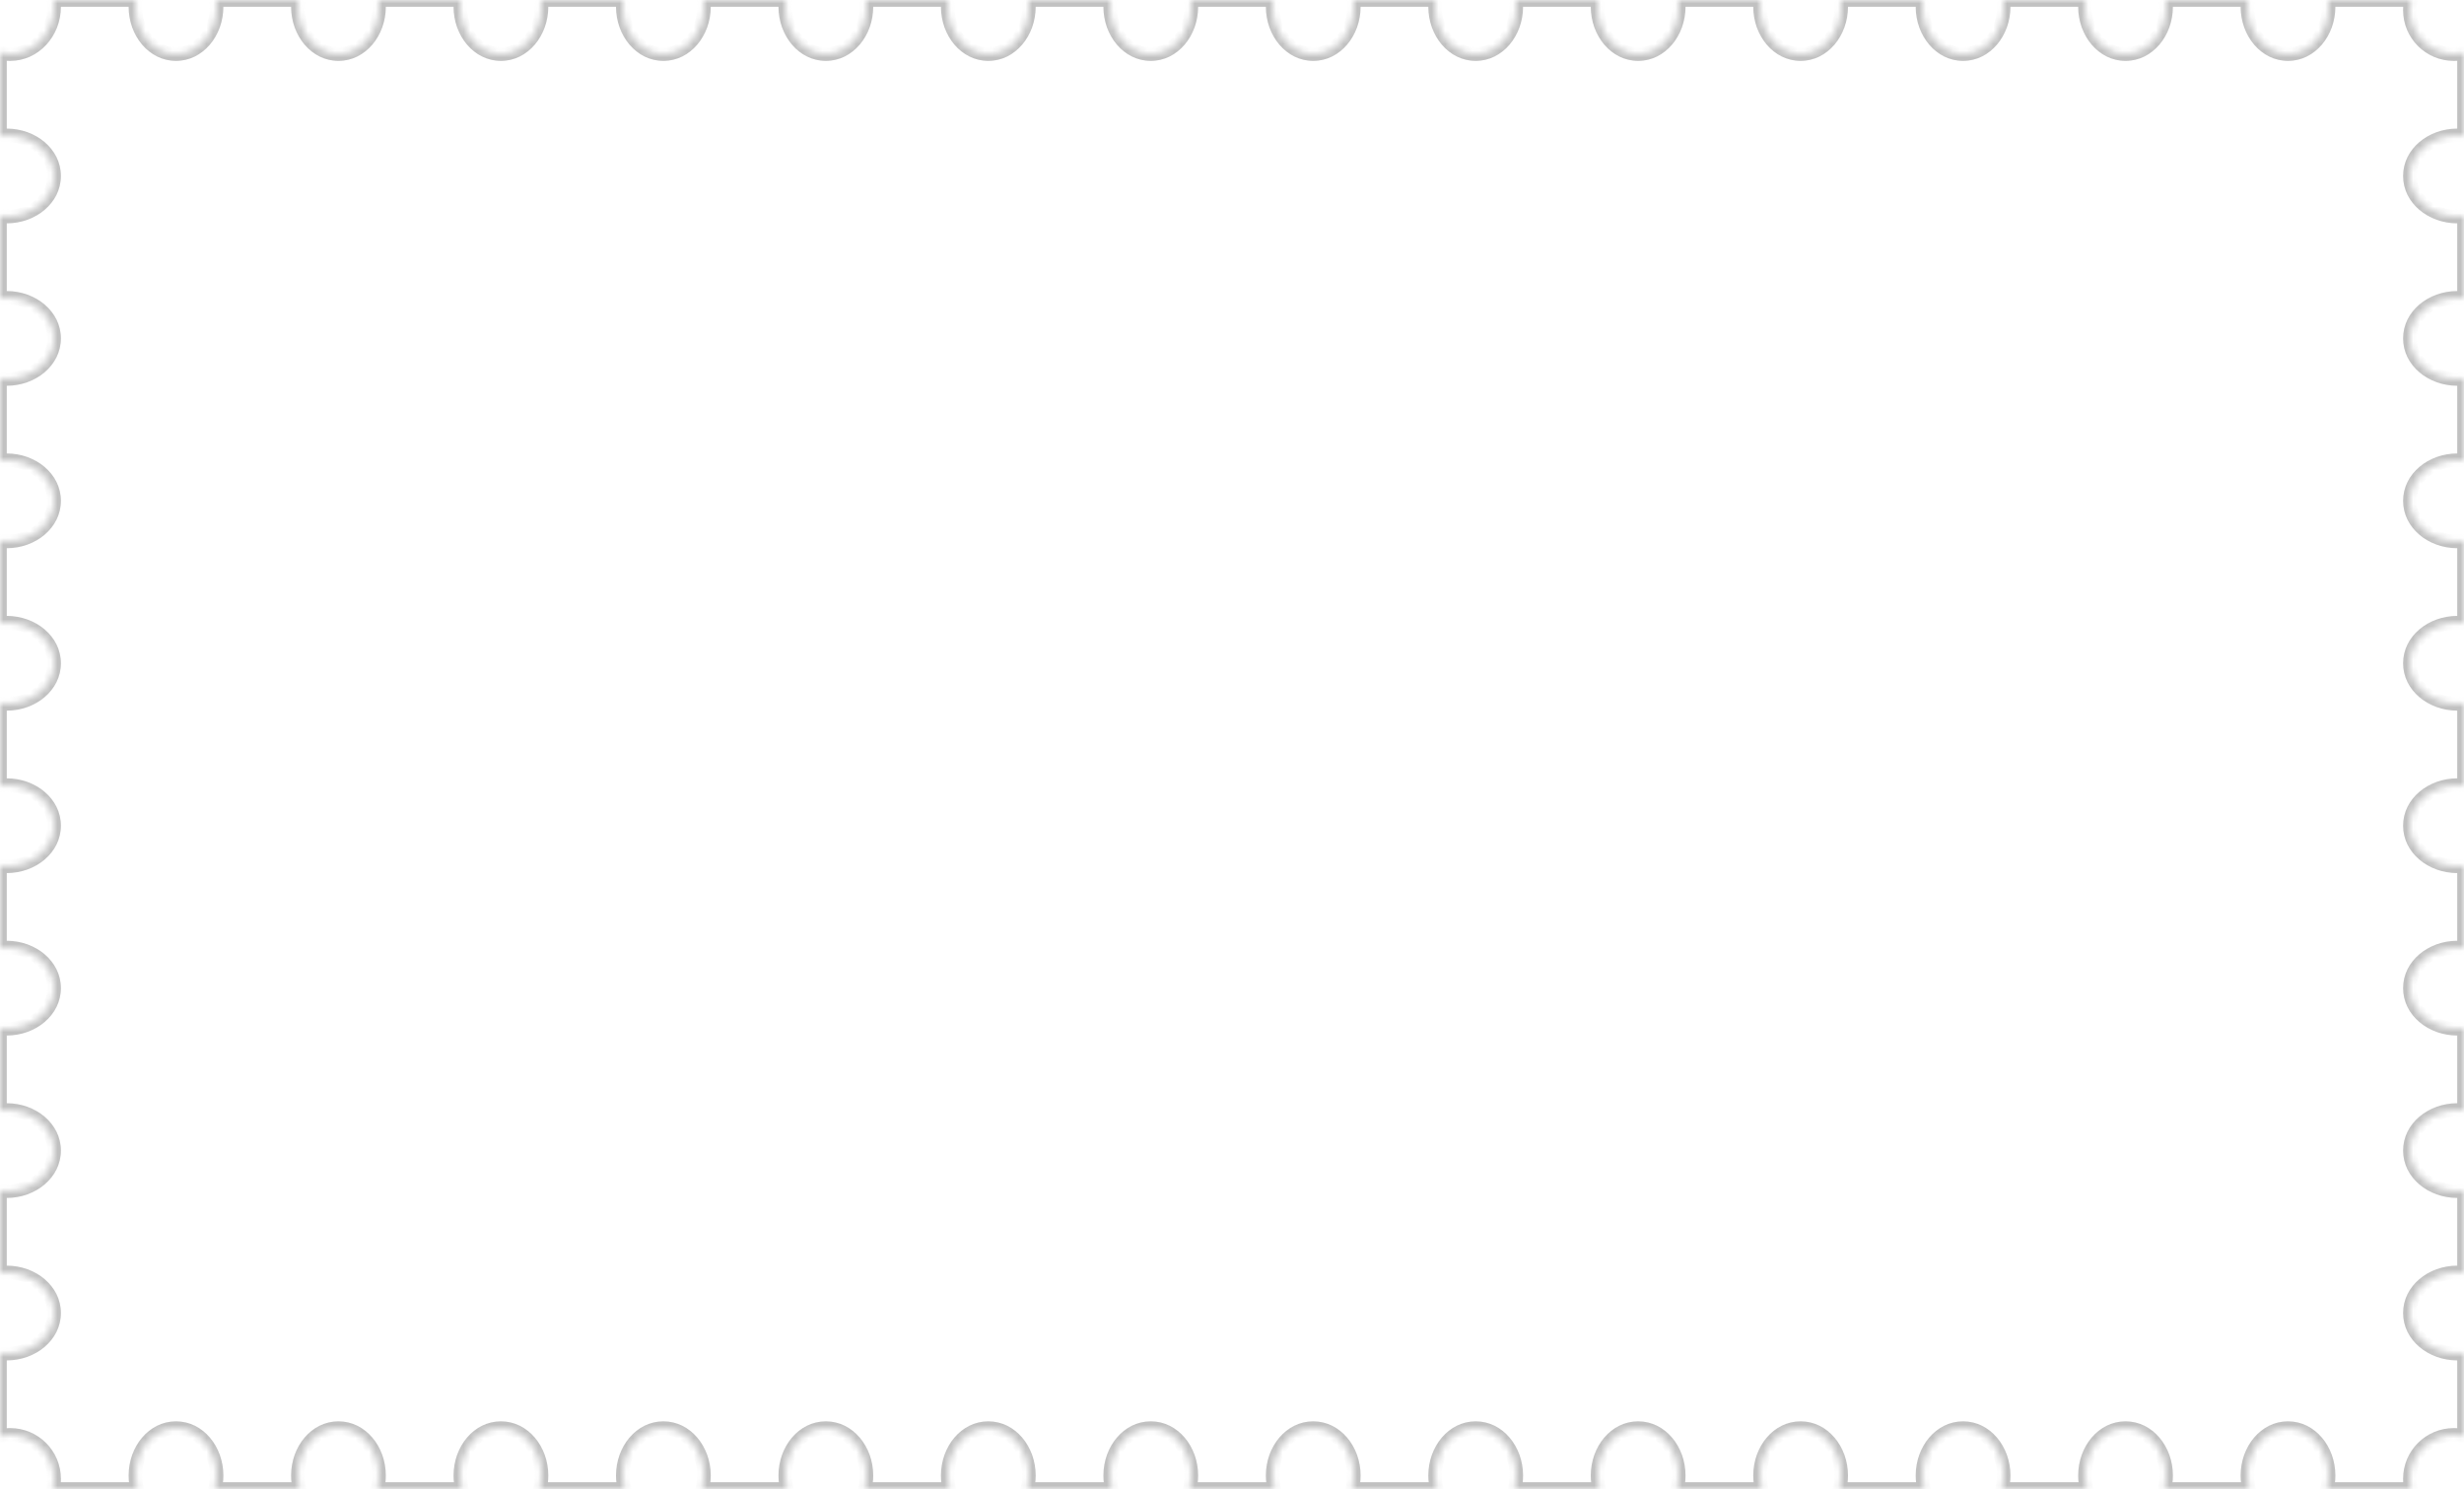 <?xml version="1.0" encoding="UTF-8"?> <svg xmlns="http://www.w3.org/2000/svg" width="364" height="220" viewBox="0 0 364 220" fill="none"> <mask id="path-1-inside-1_300_2471" fill="white"> <path fill-rule="evenodd" clip-rule="evenodd" d="M364 7.826C363.518 7.94 363.016 8 362.5 8C358.91 8 356 5.09 356 1.5C356 0.984 356.06 0.482 356.174 0H343.939C343.979 0.327 344 0.66 344 1C344 4.866 341.314 8 338 8C334.686 8 332 4.866 332 1C332 0.66 332.021 0.327 332.061 0H319.939C319.979 0.327 320 0.66 320 1C320 4.866 317.314 8 314 8C310.686 8 308 4.866 308 1C308 0.66 308.021 0.327 308.061 0H295.939C295.979 0.327 296 0.66 296 1C296 4.866 293.314 8 290 8C286.686 8 284 4.866 284 1C284 0.66 284.021 0.327 284.061 0H271.939C271.979 0.327 272 0.66 272 1C272 4.866 269.314 8 266 8C262.686 8 260 4.866 260 1C260 0.66 260.021 0.327 260.061 0H247.939C247.979 0.327 248 0.66 248 1C248 4.866 245.314 8 242 8C238.686 8 236 4.866 236 1C236 0.66 236.021 0.327 236.061 0H223.939C223.979 0.327 224 0.66 224 1C224 4.866 221.314 8 218 8C214.686 8 212 4.866 212 1C212 0.66 212.021 0.327 212.061 0H199.939C199.979 0.327 200 0.66 200 1C200 4.866 197.314 8 194 8C190.686 8 188 4.866 188 1C188 0.66 188.021 0.327 188.061 0H175.939C175.979 0.327 176 0.66 176 1C176 4.866 173.314 8 170 8C166.686 8 164 4.866 164 1C164 0.66 164.021 0.327 164.061 0H151.939C151.979 0.327 152 0.66 152 1C152 4.866 149.314 8 146 8C142.686 8 140 4.866 140 1C140 0.66 140.021 0.327 140.061 0H127.939C127.979 0.327 128 0.66 128 1C128 4.866 125.314 8 122 8C118.686 8 116 4.866 116 1C116 0.66 116.021 0.327 116.061 0H103.939C103.979 0.327 104 0.66 104 1C104 4.866 101.314 8 98 8C94.686 8 92 4.866 92 1C92 0.66 92.021 0.327 92.061 0H79.939C79.979 0.327 80 0.66 80 1C80 4.866 77.314 8 74 8C70.686 8 68 4.866 68 1C68 0.66 68.021 0.327 68.061 0H55.939C55.979 0.327 56 0.66 56 1C56 4.866 53.314 8 50 8C46.686 8 44 4.866 44 1C44 0.66 44.021 0.327 44.061 0H31.939C31.979 0.327 32 0.66 32 1C32 4.866 29.314 8 26 8C22.686 8 20 4.866 20 1C20 0.66 20.021 0.327 20.061 0H7.934C7.978 0.327 8 0.66 8 1C8 4.866 5.09 8 1.5 8C0.984 8 0.482 7.935 0 7.813V20.061C0.327 20.021 0.66 20 1 20C4.866 20 8 22.686 8 26C8 29.314 4.866 32 1 32C0.66 32 0.327 31.979 0 31.939V44.061C0.327 44.021 0.66 44 1 44C4.866 44 8 46.686 8 50C8 53.314 4.866 56 1 56C0.66 56 0.327 55.979 0 55.939V68.061C0.327 68.021 0.66 68 1 68C4.866 68 8 70.686 8 74C8 77.314 4.866 80 1 80C0.66 80 0.327 79.979 0 79.939V92.061C0.327 92.021 0.66 92 1 92C4.866 92 8 94.686 8 98C8 101.314 4.866 104 1 104C0.66 104 0.327 103.979 0 103.939V116.061C0.327 116.021 0.66 116 1 116C4.866 116 8 118.686 8 122C8 125.314 4.866 128 1 128C0.66 128 0.327 127.979 0 127.939V140.061C0.327 140.021 0.66 140 1 140C4.866 140 8 142.686 8 146C8 149.314 4.866 152 1 152C0.66 152 0.327 151.979 0 151.939V164.061C0.327 164.021 0.66 164 1 164C4.866 164 8 166.686 8 170C8 173.314 4.866 176 1 176C0.66 176 0.327 175.979 0 175.939V188.061C0.327 188.021 0.66 188 1 188C4.866 188 8 190.686 8 194C8 197.314 4.866 200 1 200C0.66 200 0.327 199.979 0 199.939V212.174C0.482 212.06 0.984 212 1.5 212C5.09 212 8 214.91 8 218.5C8 219.016 7.94 219.518 7.826 220H20.248C20.087 219.366 20 218.695 20 218C20 214.134 22.686 211 26 211C29.314 211 32 214.134 32 218C32 218.695 31.913 219.366 31.752 220H44.248C44.087 219.366 44 218.695 44 218C44 214.134 46.686 211 50 211C53.314 211 56 214.134 56 218C56 218.695 55.913 219.366 55.752 220H68.249C68.087 219.366 68 218.695 68 218C68 214.134 70.686 211 74 211C77.314 211 80 214.134 80 218C80 218.695 79.913 219.366 79.751 220H92.249C92.087 219.366 92 218.695 92 218C92 214.134 94.686 211 98 211C101.314 211 104 214.134 104 218C104 218.695 103.913 219.366 103.752 220H116.248C116.087 219.366 116 218.695 116 218C116 214.134 118.686 211 122 211C125.314 211 128 214.134 128 218C128 218.695 127.913 219.366 127.752 220H140.248C140.087 219.366 140 218.695 140 218C140 214.134 142.686 211 146 211C149.314 211 152 214.134 152 218C152 218.695 151.913 219.366 151.752 220H164.248C164.087 219.366 164 218.695 164 218C164 214.134 166.686 211 170 211C173.314 211 176 214.134 176 218C176 218.695 175.913 219.366 175.752 220H188.248C188.087 219.366 188 218.695 188 218C188 214.134 190.686 211 194 211C197.314 211 200 214.134 200 218C200 218.695 199.913 219.366 199.752 220H212.248C212.087 219.366 212 218.695 212 218C212 214.134 214.686 211 218 211C221.314 211 224 214.134 224 218C224 218.695 223.913 219.366 223.752 220H236.248C236.087 219.366 236 218.695 236 218C236 214.134 238.686 211 242 211C245.314 211 248 214.134 248 218C248 218.695 247.913 219.366 247.752 220H260.248C260.087 219.366 260 218.695 260 218C260 214.134 262.686 211 266 211C269.314 211 272 214.134 272 218C272 218.695 271.913 219.366 271.752 220H284.248C284.087 219.366 284 218.695 284 218C284 214.134 286.686 211 290 211C293.314 211 296 214.134 296 218C296 218.695 295.913 219.366 295.752 220H308.248C308.087 219.366 308 218.695 308 218C308 214.134 310.686 211 314 211C317.314 211 320 214.134 320 218C320 218.695 319.913 219.366 319.752 220H332.248C332.087 219.366 332 218.695 332 218C332 214.134 334.686 211 338 211C341.314 211 344 214.134 344 218C344 218.695 343.913 219.366 343.752 220H356.174C356.06 219.518 356 219.016 356 218.5C356 214.91 358.91 212 362.5 212C363.016 212 363.518 212.06 364 212.174V199.939C363.673 199.979 363.34 200 363 200C359.134 200 356 197.314 356 194C356 190.686 359.134 188 363 188C363.34 188 363.673 188.021 364 188.061V175.939C363.673 175.979 363.34 176 363 176C359.134 176 356 173.314 356 170C356 166.686 359.134 164 363 164C363.34 164 363.673 164.021 364 164.061V151.939C363.673 151.979 363.34 152 363 152C359.134 152 356 149.314 356 146C356 142.686 359.134 140 363 140C363.34 140 363.673 140.021 364 140.061V127.939C363.673 127.979 363.34 128 363 128C359.134 128 356 125.314 356 122C356 118.686 359.134 116 363 116C363.34 116 363.673 116.021 364 116.061V103.939C363.673 103.979 363.34 104 363 104C359.134 104 356 101.314 356 98C356 94.686 359.134 92 363 92C363.34 92 363.673 92.021 364 92.061V79.939C363.673 79.979 363.34 80 363 80C359.134 80 356 77.314 356 74C356 70.686 359.134 68 363 68C363.34 68 363.673 68.021 364 68.061V55.939C363.673 55.979 363.34 56 363 56C359.134 56 356 53.314 356 50C356 46.686 359.134 44 363 44C363.34 44 363.673 44.021 364 44.061V31.939C363.673 31.979 363.34 32 363 32C359.134 32 356 29.314 356 26C356 22.686 359.134 20 363 20C363.34 20 363.673 20.021 364 20.061V7.826Z"></path> </mask> <path d="M364 7.826H365V6.562L363.77 6.853L364 7.826ZM356.174 0L357.147 0.23L357.438 -1H356.174V0ZM343.939 0V-1H342.809L342.947 0.122L343.939 0ZM332.061 0L333.053 0.122L333.191 -1H332.061V0ZM319.939 0V-1H318.809L318.947 0.122L319.939 0ZM308.061 0L309.053 0.122L309.191 -1H308.061V0ZM295.939 0V-1H294.809L294.947 0.122L295.939 0ZM284.061 0L285.053 0.122L285.191 -1H284.061V0ZM271.939 0V-1H270.809L270.947 0.122L271.939 0ZM260.061 0L261.053 0.122L261.191 -1H260.061V0ZM247.939 0V-1H246.809L246.947 0.122L247.939 0ZM236.061 0L237.053 0.122L237.191 -1H236.061V0ZM223.939 0V-1H222.809L222.947 0.122L223.939 0ZM212.061 0L213.053 0.122L213.191 -1H212.061V0ZM199.939 0V-1H198.809L198.947 0.122L199.939 0ZM188.061 0L189.053 0.122L189.191 -1H188.061V0ZM175.939 0V-1H174.809L174.947 0.122L175.939 0ZM164.061 0L165.053 0.122L165.191 -1H164.061V0ZM151.939 0V-1H150.809L150.947 0.122L151.939 0ZM140.061 0L141.053 0.122L141.191 -1H140.061V0ZM127.939 0V-1H126.809L126.947 0.122L127.939 0ZM116.061 0L117.053 0.122L117.191 -1L116.061 -1V0ZM103.939 0V-1H102.809L102.947 0.122L103.939 0ZM92.061 0L93.053 0.122L93.191 -1L92.061 -1V0ZM79.939 0V-1H78.809L78.947 0.122L79.939 0ZM68.061 0L69.053 0.122L69.191 -1L68.061 -1V0ZM55.939 0V-1H54.809L54.947 0.122L55.939 0ZM44.061 0L45.053 0.122L45.191 -1H44.061V0ZM31.939 0V-1H30.809L30.947 0.122L31.939 0ZM20.061 0L21.053 0.122L21.191 -1H20.061V0ZM7.934 0V-1H6.793L6.943 0.132L7.934 0ZM0 7.813L0.247 6.844L-1 6.526V7.813H0ZM0 20.061H-1V21.191L0.122 21.053L0 20.061ZM0 31.939L0.122 30.947L-1 30.809V31.939H0ZM0 44.061H-1V45.191L0.122 45.053L0 44.061ZM0 55.939L0.122 54.947L-1 54.809V55.939H0ZM0 68.061H-1V69.191L0.122 69.053L0 68.061ZM0 79.939L0.122 78.947L-1 78.809L-1 79.939H0ZM0 92.061H-1V93.191L0.122 93.053L0 92.061ZM0 103.939L0.122 102.947L-1 102.809L-1 103.939H0ZM0 116.061H-1V117.191L0.122 117.053L0 116.061ZM0 127.939L0.122 126.947L-1 126.809L-1 127.939H0ZM0 140.061H-1V141.191L0.122 141.053L0 140.061ZM0 151.939L0.122 150.947L-1 150.809V151.939H0ZM0 164.061H-1V165.191L0.122 165.053L0 164.061ZM0 175.939L0.122 174.947L-1 174.809V175.939H0ZM0 188.061H-1V189.191L0.122 189.053L0 188.061ZM0 199.939L0.122 198.947L-1 198.809V199.939H0ZM0 212.174H-1V213.438L0.23 213.147L0 212.174ZM7.826 220L6.853 219.77L6.562 221H7.826V220ZM20.248 220V221H21.536L21.217 219.753L20.248 220ZM31.752 220L30.783 219.753L30.464 221H31.752V220ZM44.248 220V221H45.536L45.217 219.753L44.248 220ZM55.752 220L54.783 219.753L54.464 221H55.752V220ZM68.249 220V221H69.536L69.217 219.753L68.249 220ZM79.751 220L78.783 219.753L78.464 221H79.751V220ZM92.249 220V221H93.536L93.217 219.753L92.249 220ZM103.752 220L102.783 219.753L102.464 221H103.752V220ZM116.248 220V221H117.536L117.217 219.753L116.248 220ZM127.752 220L126.783 219.753L126.464 221H127.752V220ZM140.248 220V221H141.536L141.217 219.753L140.248 220ZM151.752 220L150.783 219.753L150.464 221H151.752V220ZM164.248 220V221H165.536L165.217 219.753L164.248 220ZM175.752 220L174.783 219.753L174.464 221H175.752V220ZM188.248 220V221H189.536L189.217 219.753L188.248 220ZM199.752 220L198.783 219.753L198.464 221H199.752V220ZM212.248 220V221H213.536L213.217 219.753L212.248 220ZM223.752 220L222.783 219.753L222.464 221H223.752V220ZM236.248 220V221H237.536L237.217 219.753L236.248 220ZM247.752 220L246.783 219.753L246.464 221H247.752V220ZM260.248 220V221H261.536L261.217 219.753L260.248 220ZM271.752 220L270.783 219.753L270.464 221H271.752V220ZM284.248 220V221H285.536L285.217 219.753L284.248 220ZM295.752 220L294.783 219.753L294.464 221H295.752V220ZM308.248 220V221H309.536L309.217 219.753L308.248 220ZM319.752 220L318.783 219.753L318.464 221H319.752V220ZM332.248 220V221H333.536L333.217 219.753L332.248 220ZM343.752 220L342.783 219.753L342.464 221H343.752V220ZM356.174 220V221H357.438L357.147 219.77L356.174 220ZM364 212.174L363.77 213.147L365 213.438V212.174H364ZM364 199.939H365V198.809L363.878 198.947L364 199.939ZM364 188.061L363.878 189.053L365 189.191V188.061H364ZM364 175.939H365V174.809L363.878 174.947L364 175.939ZM364 164.061L363.878 165.053L365 165.191V164.061H364ZM364 151.939H365V150.809L363.878 150.947L364 151.939ZM364 140.061L363.878 141.053L365 141.191V140.061H364ZM364 127.939H365V126.809L363.878 126.947L364 127.939ZM364 116.061L363.878 117.053L365 117.191V116.061H364ZM364 103.939H365V102.809L363.878 102.947L364 103.939ZM364 92.061L363.878 93.053L365 93.191V92.061H364ZM364 79.939H365V78.809L363.878 78.947L364 79.939ZM364 68.061L363.878 69.053L365 69.191V68.061H364ZM364 55.939H365V54.809L363.878 54.947L364 55.939ZM364 44.061L363.878 45.053L365 45.191V44.061H364ZM364 31.939H365V30.809L363.878 30.947L364 31.939ZM364 20.061L363.878 21.053L365 21.191V20.061H364ZM363.77 6.853C363.363 6.949 362.938 7 362.5 7V9C363.094 9 363.674 8.931 364.23 8.799L363.77 6.853ZM362.5 7C359.462 7 357 4.538 357 1.5H355C355 5.642 358.358 9 362.5 9V7ZM357 1.5C357 1.062 357.051 0.637 357.147 0.23L355.201 -0.23C355.069 0.326 355 0.906 355 1.5H357ZM343.939 1H356.174V-1H343.939V1ZM345 1C345 0.62 344.977 0.245 344.932 -0.122L342.947 0.122C342.982 0.408 343 0.701 343 1H345ZM338 9C342.005 9 345 5.268 345 1H343C343 4.464 340.622 7 338 7V9ZM331 1C331 5.268 333.995 9 338 9V7C335.378 7 333 4.464 333 1H331ZM331.068 -0.122C331.023 0.245 331 0.62 331 1H333C333 0.701 333.018 0.408 333.053 0.122L331.068 -0.122ZM319.939 1H332.061V-1H319.939V1ZM321 1C321 0.62 320.977 0.245 320.932 -0.122L318.947 0.122C318.982 0.408 319 0.701 319 1H321ZM314 9C318.005 9 321 5.268 321 1H319C319 4.464 316.622 7 314 7V9ZM307 1C307 5.268 309.995 9 314 9V7C311.378 7 309 4.464 309 1H307ZM307.068 -0.122C307.023 0.245 307 0.62 307 1H309C309 0.701 309.018 0.408 309.053 0.122L307.068 -0.122ZM295.939 1H308.061V-1H295.939V1ZM297 1C297 0.62 296.977 0.245 296.932 -0.122L294.947 0.122C294.982 0.408 295 0.701 295 1H297ZM290 9C294.005 9 297 5.268 297 1H295C295 4.464 292.622 7 290 7V9ZM283 1C283 5.268 285.995 9 290 9V7C287.378 7 285 4.464 285 1H283ZM283.068 -0.122C283.023 0.245 283 0.62 283 1H285C285 0.701 285.018 0.408 285.053 0.122L283.068 -0.122ZM271.939 1H284.061V-1H271.939V1ZM273 1C273 0.62 272.977 0.245 272.932 -0.122L270.947 0.122C270.982 0.408 271 0.701 271 1H273ZM266 9C270.005 9 273 5.268 273 1H271C271 4.464 268.622 7 266 7V9ZM259 1C259 5.268 261.995 9 266 9V7C263.378 7 261 4.464 261 1H259ZM259.068 -0.122C259.023 0.245 259 0.62 259 1H261C261 0.701 261.018 0.408 261.053 0.122L259.068 -0.122ZM247.939 1H260.061V-1H247.939V1ZM249 1C249 0.62 248.977 0.245 248.932 -0.122L246.947 0.122C246.982 0.408 247 0.701 247 1H249ZM242 9C246.005 9 249 5.268 249 1H247C247 4.464 244.622 7 242 7V9ZM235 1C235 5.268 237.995 9 242 9V7C239.378 7 237 4.464 237 1H235ZM235.068 -0.122C235.023 0.245 235 0.62 235 1H237C237 0.701 237.018 0.408 237.053 0.122L235.068 -0.122ZM223.939 1H236.061V-1H223.939V1ZM225 1C225 0.62 224.977 0.245 224.932 -0.122L222.947 0.122C222.982 0.408 223 0.701 223 1H225ZM218 9C222.005 9 225 5.268 225 1H223C223 4.464 220.622 7 218 7V9ZM211 1C211 5.268 213.995 9 218 9V7C215.378 7 213 4.464 213 1H211ZM211.068 -0.122C211.023 0.245 211 0.62 211 1H213C213 0.701 213.018 0.408 213.053 0.122L211.068 -0.122ZM199.939 1H212.061V-1H199.939V1ZM201 1C201 0.62 200.977 0.245 200.932 -0.122L198.947 0.122C198.982 0.408 199 0.701 199 1H201ZM194 9C198.005 9 201 5.268 201 1H199C199 4.464 196.622 7 194 7V9ZM187 1C187 5.268 189.995 9 194 9V7C191.378 7 189 4.464 189 1H187ZM187.068 -0.122C187.023 0.245 187 0.62 187 1H189C189 0.701 189.018 0.408 189.053 0.122L187.068 -0.122ZM175.939 1H188.061V-1H175.939V1ZM177 1C177 0.62 176.977 0.245 176.932 -0.122L174.947 0.122C174.982 0.408 175 0.701 175 1H177ZM170 9C174.005 9 177 5.268 177 1H175C175 4.464 172.622 7 170 7V9ZM163 1C163 5.268 165.995 9 170 9V7C167.378 7 165 4.464 165 1H163ZM163.068 -0.122C163.023 0.245 163 0.62 163 1H165C165 0.701 165.018 0.408 165.053 0.122L163.068 -0.122ZM151.939 1H164.061V-1H151.939V1ZM153 1C153 0.62 152.977 0.245 152.932 -0.122L150.947 0.122C150.982 0.408 151 0.701 151 1H153ZM146 9C150.005 9 153 5.268 153 1H151C151 4.464 148.622 7 146 7V9ZM139 1C139 5.268 141.995 9 146 9V7C143.378 7 141 4.464 141 1H139ZM139.068 -0.122C139.023 0.245 139 0.62 139 1H141C141 0.701 141.018 0.408 141.053 0.122L139.068 -0.122ZM127.939 1H140.061V-1H127.939V1ZM129 1C129 0.62 128.977 0.245 128.932 -0.122L126.947 0.122C126.982 0.408 127 0.701 127 1H129ZM122 9C126.005 9 129 5.268 129 1H127C127 4.464 124.622 7 122 7V9ZM115 1C115 5.268 117.995 9 122 9V7C119.378 7 117 4.464 117 1H115ZM115.068 -0.122C115.023 0.245 115 0.62 115 1H117C117 0.701 117.018 0.408 117.053 0.122L115.068 -0.122ZM103.939 1H116.061V-1H103.939V1ZM105 1C105 0.62 104.977 0.245 104.932 -0.122L102.947 0.122C102.982 0.408 103 0.701 103 1H105ZM98 9C102.005 9 105 5.268 105 1H103C103 4.464 100.622 7 98 7V9ZM91 1C91 5.268 93.995 9 98 9V7C95.378 7 93 4.464 93 1H91ZM91.068 -0.122C91.023 0.245 91 0.62 91 1H93C93 0.701 93.018 0.408 93.053 0.122L91.068 -0.122ZM79.939 1H92.061V-1H79.939V1ZM81 1C81 0.62 80.977 0.245 80.932 -0.122L78.947 0.122C78.982 0.408 79 0.701 79 1H81ZM74 9C78.005 9 81 5.268 81 1H79C79 4.464 76.622 7 74 7V9ZM67 1C67 5.268 69.995 9 74 9V7C71.378 7 69 4.464 69 1H67ZM67.068 -0.122C67.023 0.245 67 0.62 67 1H69C69 0.701 69.018 0.408 69.053 0.122L67.068 -0.122ZM55.939 1H68.061V-1H55.939V1ZM57 1C57 0.62 56.977 0.245 56.932 -0.122L54.947 0.122C54.982 0.408 55 0.701 55 1H57ZM50 9C54.005 9 57 5.268 57 1H55C55 4.464 52.622 7 50 7V9ZM43 1C43 5.268 45.995 9 50 9V7C47.378 7 45 4.464 45 1H43ZM43.068 -0.122C43.023 0.245 43 0.62 43 1H45C45 0.701 45.018 0.408 45.053 0.122L43.068 -0.122ZM31.939 1H44.061V-1H31.939V1ZM33 1C33 0.62 32.977 0.245 32.932 -0.122L30.947 0.122C30.982 0.408 31 0.701 31 1H33ZM26 9C30.005 9 33 5.268 33 1H31C31 4.464 28.622 7 26 7V9ZM19 1C19 5.268 21.995 9 26 9V7C23.378 7 21 4.464 21 1H19ZM19.068 -0.122C19.023 0.245 19 0.62 19 1H21C21 0.701 21.018 0.408 21.053 0.122L19.068 -0.122ZM7.934 1H20.061V-1H7.934V1ZM9 1C9 0.616 8.975 0.239 8.925 -0.132L6.943 0.132C6.98 0.415 7 0.705 7 1H9ZM1.5 9C5.711 9 9 5.347 9 1H7C7 4.385 4.469 7 1.5 7V9ZM-0.247 8.782C0.315 8.925 0.9 9 1.5 9V7C1.068 7 0.648 6.946 0.247 6.844L-0.247 8.782ZM1 20.061V7.813H-1V20.061H1ZM1 19C0.62 19 0.245 19.023 -0.122 19.068L0.122 21.053C0.408 21.018 0.701 21 1 21V19ZM9 26C9 21.995 5.268 19 1 19V21C4.464 21 7 23.378 7 26H9ZM1 33C5.268 33 9 30.005 9 26H7C7 28.622 4.464 31 1 31V33ZM-0.122 32.932C0.245 32.977 0.62 33 1 33V31C0.701 31 0.408 30.982 0.122 30.947L-0.122 32.932ZM1 44.061V31.939H-1V44.061H1ZM1 43C0.62 43 0.245 43.023 -0.122 43.068L0.122 45.053C0.408 45.018 0.701 45 1 45V43ZM9 50C9 45.995 5.268 43 1 43V45C4.464 45 7 47.378 7 50H9ZM1 57C5.268 57 9 54.005 9 50H7C7 52.622 4.464 55 1 55V57ZM-0.122 56.932C0.245 56.977 0.62 57 1 57V55C0.701 55 0.408 54.982 0.122 54.947L-0.122 56.932ZM1 68.061V55.939H-1V68.061H1ZM1 67C0.62 67 0.245 67.023 -0.122 67.068L0.122 69.053C0.408 69.018 0.701 69 1 69V67ZM9 74C9 69.995 5.268 67 1 67V69C4.464 69 7 71.378 7 74H9ZM1 81C5.268 81 9 78.005 9 74H7C7 76.622 4.464 79 1 79V81ZM-0.122 80.932C0.245 80.977 0.62 81 1 81V79C0.701 79 0.408 78.982 0.122 78.947L-0.122 80.932ZM1 92.061V79.939H-1V92.061H1ZM1 91C0.62 91 0.245 91.023 -0.122 91.068L0.122 93.053C0.408 93.018 0.701 93 1 93V91ZM9 98C9 93.995 5.268 91 1 91V93C4.464 93 7 95.378 7 98H9ZM1 105C5.268 105 9 102.005 9 98H7C7 100.622 4.464 103 1 103V105ZM-0.122 104.932C0.245 104.977 0.62 105 1 105V103C0.701 103 0.408 102.982 0.122 102.947L-0.122 104.932ZM1 116.061V103.939H-1V116.061H1ZM1 115C0.62 115 0.245 115.023 -0.122 115.068L0.122 117.053C0.408 117.018 0.701 117 1 117V115ZM9 122C9 117.995 5.268 115 1 115V117C4.464 117 7 119.378 7 122H9ZM1 129C5.268 129 9 126.005 9 122H7C7 124.622 4.464 127 1 127V129ZM-0.122 128.932C0.245 128.977 0.62 129 1 129V127C0.701 127 0.408 126.982 0.122 126.947L-0.122 128.932ZM1 140.061V127.939H-1V140.061H1ZM1 139C0.62 139 0.245 139.023 -0.122 139.068L0.122 141.053C0.408 141.018 0.701 141 1 141V139ZM9 146C9 141.995 5.268 139 1 139V141C4.464 141 7 143.378 7 146H9ZM1 153C5.268 153 9 150.005 9 146H7C7 148.622 4.464 151 1 151V153ZM-0.122 152.932C0.245 152.977 0.62 153 1 153V151C0.701 151 0.408 150.982 0.122 150.947L-0.122 152.932ZM1 164.061V151.939H-1V164.061H1ZM1 163C0.62 163 0.245 163.023 -0.122 163.068L0.122 165.053C0.408 165.018 0.701 165 1 165V163ZM9 170C9 165.995 5.268 163 1 163V165C4.464 165 7 167.378 7 170H9ZM1 177C5.268 177 9 174.005 9 170H7C7 172.622 4.464 175 1 175V177ZM-0.122 176.932C0.245 176.977 0.62 177 1 177V175C0.701 175 0.408 174.982 0.122 174.947L-0.122 176.932ZM1 188.061V175.939H-1V188.061H1ZM1 187C0.62 187 0.245 187.023 -0.122 187.068L0.122 189.053C0.408 189.018 0.701 189 1 189V187ZM9 194C9 189.995 5.268 187 1 187V189C4.464 189 7 191.378 7 194H9ZM1 201C5.268 201 9 198.005 9 194H7C7 196.622 4.464 199 1 199V201ZM-0.122 200.932C0.245 200.977 0.62 201 1 201V199C0.701 199 0.408 198.982 0.122 198.947L-0.122 200.932ZM1 212.174V199.939H-1V212.174H1ZM1.5 211C0.906 211 0.326 211.069 -0.23 211.201L0.23 213.147C0.637 213.051 1.062 213 1.5 213V211ZM9 218.5C9 214.358 5.642 211 1.5 211V213C4.538 213 7 215.462 7 218.5H9ZM8.799 220.23C8.931 219.674 9 219.094 9 218.5H7C7 218.938 6.949 219.363 6.853 219.77L8.799 220.23ZM20.248 219H7.826V221H20.248V219ZM19 218C19 218.778 19.097 219.533 19.279 220.247L21.217 219.753C21.076 219.2 21 218.612 21 218H19ZM26 210C21.995 210 19 213.732 19 218H21C21 214.536 23.378 212 26 212V210ZM33 218C33 213.732 30.005 210 26 210V212C28.622 212 31 214.536 31 218H33ZM32.721 220.247C32.903 219.533 33 218.778 33 218H31C31 218.612 30.924 219.2 30.783 219.753L32.721 220.247ZM44.248 219H31.752V221H44.248V219ZM43 218C43 218.778 43.097 219.533 43.279 220.247L45.217 219.753C45.076 219.2 45 218.612 45 218H43ZM50 210C45.995 210 43 213.732 43 218H45C45 214.536 47.378 212 50 212V210ZM57 218C57 213.732 54.005 210 50 210V212C52.622 212 55 214.536 55 218H57ZM56.721 220.247C56.903 219.533 57 218.778 57 218H55C55 218.612 54.924 219.2 54.783 219.753L56.721 220.247ZM68.249 219H55.752V221H68.249V219ZM67 218C67 218.778 67.097 219.533 67.279 220.247L69.217 219.753C69.076 219.2 69 218.612 69 218H67ZM74 210C69.995 210 67 213.732 67 218H69C69 214.536 71.378 212 74 212V210ZM81 218C81 213.732 78.005 210 74 210V212C76.622 212 79 214.536 79 218H81ZM80.721 220.247C80.903 219.533 81 218.778 81 218H79C79 218.612 78.924 219.2 78.783 219.753L80.721 220.247ZM92.249 219H79.751V221H92.249V219ZM91 218C91 218.778 91.097 219.533 91.279 220.247L93.217 219.753C93.076 219.2 93 218.612 93 218H91ZM98 210C93.995 210 91 213.732 91 218H93C93 214.536 95.378 212 98 212V210ZM105 218C105 213.732 102.005 210 98 210V212C100.622 212 103 214.536 103 218H105ZM104.721 220.247C104.903 219.533 105 218.778 105 218H103C103 218.612 102.924 219.2 102.783 219.753L104.721 220.247ZM116.248 219H103.752V221H116.248V219ZM115 218C115 218.778 115.097 219.533 115.279 220.247L117.217 219.753C117.076 219.2 117 218.612 117 218H115ZM122 210C117.995 210 115 213.732 115 218H117C117 214.536 119.378 212 122 212V210ZM129 218C129 213.732 126.005 210 122 210V212C124.622 212 127 214.536 127 218H129ZM128.721 220.247C128.903 219.533 129 218.778 129 218H127C127 218.612 126.924 219.2 126.783 219.753L128.721 220.247ZM140.248 219H127.752V221H140.248V219ZM139 218C139 218.778 139.097 219.533 139.28 220.247L141.217 219.753C141.076 219.2 141 218.612 141 218H139ZM146 210C141.995 210 139 213.732 139 218H141C141 214.536 143.378 212 146 212V210ZM153 218C153 213.732 150.005 210 146 210V212C148.622 212 151 214.536 151 218H153ZM152.72 220.247C152.903 219.533 153 218.778 153 218H151C151 218.612 150.924 219.2 150.783 219.753L152.72 220.247ZM164.248 219H151.752V221H164.248V219ZM163 218C163 218.778 163.097 219.533 163.28 220.247L165.217 219.753C165.076 219.2 165 218.612 165 218H163ZM170 210C165.995 210 163 213.732 163 218H165C165 214.536 167.378 212 170 212V210ZM177 218C177 213.732 174.005 210 170 210V212C172.622 212 175 214.536 175 218H177ZM176.72 220.247C176.903 219.533 177 218.778 177 218H175C175 218.612 174.924 219.2 174.783 219.753L176.72 220.247ZM188.248 219H175.752V221H188.248V219ZM187 218C187 218.778 187.097 219.533 187.28 220.247L189.217 219.753C189.076 219.2 189 218.612 189 218H187ZM194 210C189.995 210 187 213.732 187 218H189C189 214.536 191.378 212 194 212V210ZM201 218C201 213.732 198.005 210 194 210V212C196.622 212 199 214.536 199 218H201ZM200.72 220.247C200.903 219.533 201 218.778 201 218H199C199 218.612 198.924 219.2 198.783 219.753L200.72 220.247ZM212.248 219H199.752V221H212.248V219ZM211 218C211 218.778 211.097 219.533 211.28 220.247L213.217 219.753C213.076 219.2 213 218.612 213 218H211ZM218 210C213.995 210 211 213.732 211 218H213C213 214.536 215.378 212 218 212V210ZM225 218C225 213.732 222.005 210 218 210V212C220.622 212 223 214.536 223 218H225ZM224.72 220.247C224.903 219.533 225 218.778 225 218H223C223 218.612 222.924 219.2 222.783 219.753L224.72 220.247ZM236.248 219H223.752V221H236.248V219ZM235 218C235 218.778 235.097 219.533 235.28 220.247L237.217 219.753C237.076 219.2 237 218.612 237 218H235ZM242 210C237.995 210 235 213.732 235 218H237C237 214.536 239.378 212 242 212V210ZM249 218C249 213.732 246.005 210 242 210V212C244.622 212 247 214.536 247 218H249ZM248.72 220.247C248.903 219.533 249 218.778 249 218H247C247 218.612 246.924 219.2 246.783 219.753L248.72 220.247ZM260.248 219H247.752V221H260.248V219ZM259 218C259 218.778 259.097 219.533 259.28 220.247L261.217 219.753C261.076 219.2 261 218.612 261 218H259ZM266 210C261.995 210 259 213.732 259 218H261C261 214.536 263.378 212 266 212V210ZM273 218C273 213.732 270.005 210 266 210V212C268.622 212 271 214.536 271 218H273ZM272.72 220.247C272.903 219.533 273 218.778 273 218H271C271 218.612 270.924 219.2 270.783 219.753L272.72 220.247ZM284.248 219H271.752V221H284.248V219ZM283 218C283 218.778 283.097 219.533 283.28 220.247L285.217 219.753C285.076 219.2 285 218.612 285 218H283ZM290 210C285.995 210 283 213.732 283 218H285C285 214.536 287.378 212 290 212V210ZM297 218C297 213.732 294.005 210 290 210V212C292.622 212 295 214.536 295 218H297ZM296.72 220.247C296.903 219.533 297 218.778 297 218H295C295 218.612 294.924 219.2 294.783 219.753L296.72 220.247ZM308.248 219H295.752V221H308.248V219ZM307 218C307 218.778 307.097 219.533 307.28 220.247L309.217 219.753C309.076 219.2 309 218.612 309 218H307ZM314 210C309.995 210 307 213.732 307 218H309C309 214.536 311.378 212 314 212V210ZM321 218C321 213.732 318.005 210 314 210V212C316.622 212 319 214.536 319 218H321ZM320.72 220.247C320.903 219.533 321 218.778 321 218H319C319 218.612 318.924 219.2 318.783 219.753L320.72 220.247ZM332.248 219H319.752V221H332.248V219ZM331 218C331 218.778 331.097 219.533 331.28 220.247L333.217 219.753C333.076 219.2 333 218.612 333 218H331ZM338 210C333.995 210 331 213.732 331 218H333C333 214.536 335.378 212 338 212V210ZM345 218C345 213.732 342.005 210 338 210V212C340.622 212 343 214.536 343 218H345ZM344.72 220.247C344.903 219.533 345 218.778 345 218H343C343 218.612 342.924 219.2 342.783 219.753L344.72 220.247ZM356.174 219H343.752V221H356.174V219ZM355 218.5C355 219.094 355.069 219.674 355.201 220.23L357.147 219.77C357.051 219.363 357 218.938 357 218.5H355ZM362.5 211C358.358 211 355 214.358 355 218.5H357C357 215.462 359.462 213 362.5 213V211ZM364.23 211.201C363.674 211.069 363.094 211 362.5 211V213C362.938 213 363.363 213.051 363.77 213.147L364.23 211.201ZM363 199.939V212.174H365V199.939H363ZM363 201C363.38 201 363.755 200.977 364.122 200.932L363.878 198.947C363.592 198.982 363.299 199 363 199V201ZM355 194C355 198.005 358.732 201 363 201V199C359.536 199 357 196.622 357 194H355ZM363 187C358.732 187 355 189.995 355 194H357C357 191.378 359.536 189 363 189V187ZM364.122 187.068C363.755 187.023 363.38 187 363 187V189C363.299 189 363.592 189.018 363.878 189.053L364.122 187.068ZM363 175.939V188.061H365V175.939H363ZM363 177C363.38 177 363.755 176.977 364.122 176.932L363.878 174.947C363.592 174.982 363.299 175 363 175V177ZM355 170C355 174.005 358.732 177 363 177V175C359.536 175 357 172.622 357 170H355ZM363 163C358.732 163 355 165.995 355 170H357C357 167.378 359.536 165 363 165V163ZM364.122 163.068C363.755 163.023 363.38 163 363 163V165C363.299 165 363.592 165.018 363.878 165.053L364.122 163.068ZM363 151.939V164.061H365V151.939H363ZM363 153C363.38 153 363.755 152.977 364.122 152.932L363.878 150.947C363.592 150.982 363.299 151 363 151V153ZM355 146C355 150.005 358.732 153 363 153V151C359.536 151 357 148.622 357 146H355ZM363 139C358.732 139 355 141.995 355 146H357C357 143.378 359.536 141 363 141V139ZM364.122 139.068C363.755 139.023 363.38 139 363 139V141C363.299 141 363.592 141.018 363.878 141.053L364.122 139.068ZM363 127.939V140.061H365V127.939H363ZM363 129C363.38 129 363.755 128.977 364.122 128.932L363.878 126.947C363.592 126.982 363.299 127 363 127V129ZM355 122C355 126.005 358.732 129 363 129V127C359.536 127 357 124.622 357 122H355ZM363 115C358.732 115 355 117.995 355 122H357C357 119.378 359.536 117 363 117V115ZM364.122 115.068C363.755 115.023 363.38 115 363 115V117C363.299 117 363.592 117.018 363.878 117.053L364.122 115.068ZM363 103.939V116.061H365V103.939H363ZM363 105C363.38 105 363.755 104.977 364.122 104.932L363.878 102.947C363.592 102.982 363.299 103 363 103V105ZM355 98C355 102.005 358.732 105 363 105V103C359.536 103 357 100.622 357 98H355ZM363 91C358.732 91 355 93.995 355 98H357C357 95.378 359.536 93 363 93V91ZM364.122 91.068C363.755 91.023 363.38 91 363 91V93C363.299 93 363.592 93.018 363.878 93.053L364.122 91.068ZM363 79.939V92.061H365V79.939H363ZM363 81C363.38 81 363.755 80.977 364.122 80.932L363.878 78.947C363.592 78.982 363.299 79 363 79V81ZM355 74C355 78.005 358.732 81 363 81V79C359.536 79 357 76.622 357 74H355ZM363 67C358.732 67 355 69.995 355 74H357C357 71.378 359.536 69 363 69V67ZM364.122 67.068C363.755 67.023 363.38 67 363 67V69C363.299 69 363.592 69.018 363.878 69.053L364.122 67.068ZM363 55.939V68.061H365V55.939H363ZM363 57C363.38 57 363.755 56.977 364.122 56.932L363.878 54.947C363.592 54.982 363.299 55 363 55V57ZM355 50C355 54.005 358.732 57 363 57V55C359.536 55 357 52.622 357 50H355ZM363 43C358.732 43 355 45.995 355 50H357C357 47.378 359.536 45 363 45V43ZM364.122 43.068C363.755 43.023 363.38 43 363 43V45C363.299 45 363.592 45.018 363.878 45.053L364.122 43.068ZM363 31.939V44.061H365V31.939H363ZM363 33C363.38 33 363.755 32.977 364.122 32.932L363.878 30.947C363.592 30.982 363.299 31 363 31V33ZM355 26C355 30.005 358.732 33 363 33V31C359.536 31 357 28.622 357 26H355ZM363 19C358.732 19 355 21.995 355 26H357C357 23.378 359.536 21 363 21V19ZM364.122 19.068C363.755 19.023 363.38 19 363 19V21C363.299 21 363.592 21.018 363.878 21.053L364.122 19.068ZM363 7.826V20.061H365V7.826H363Z" fill="#C1C1C1" mask="url(#path-1-inside-1_300_2471)"></path> </svg> 